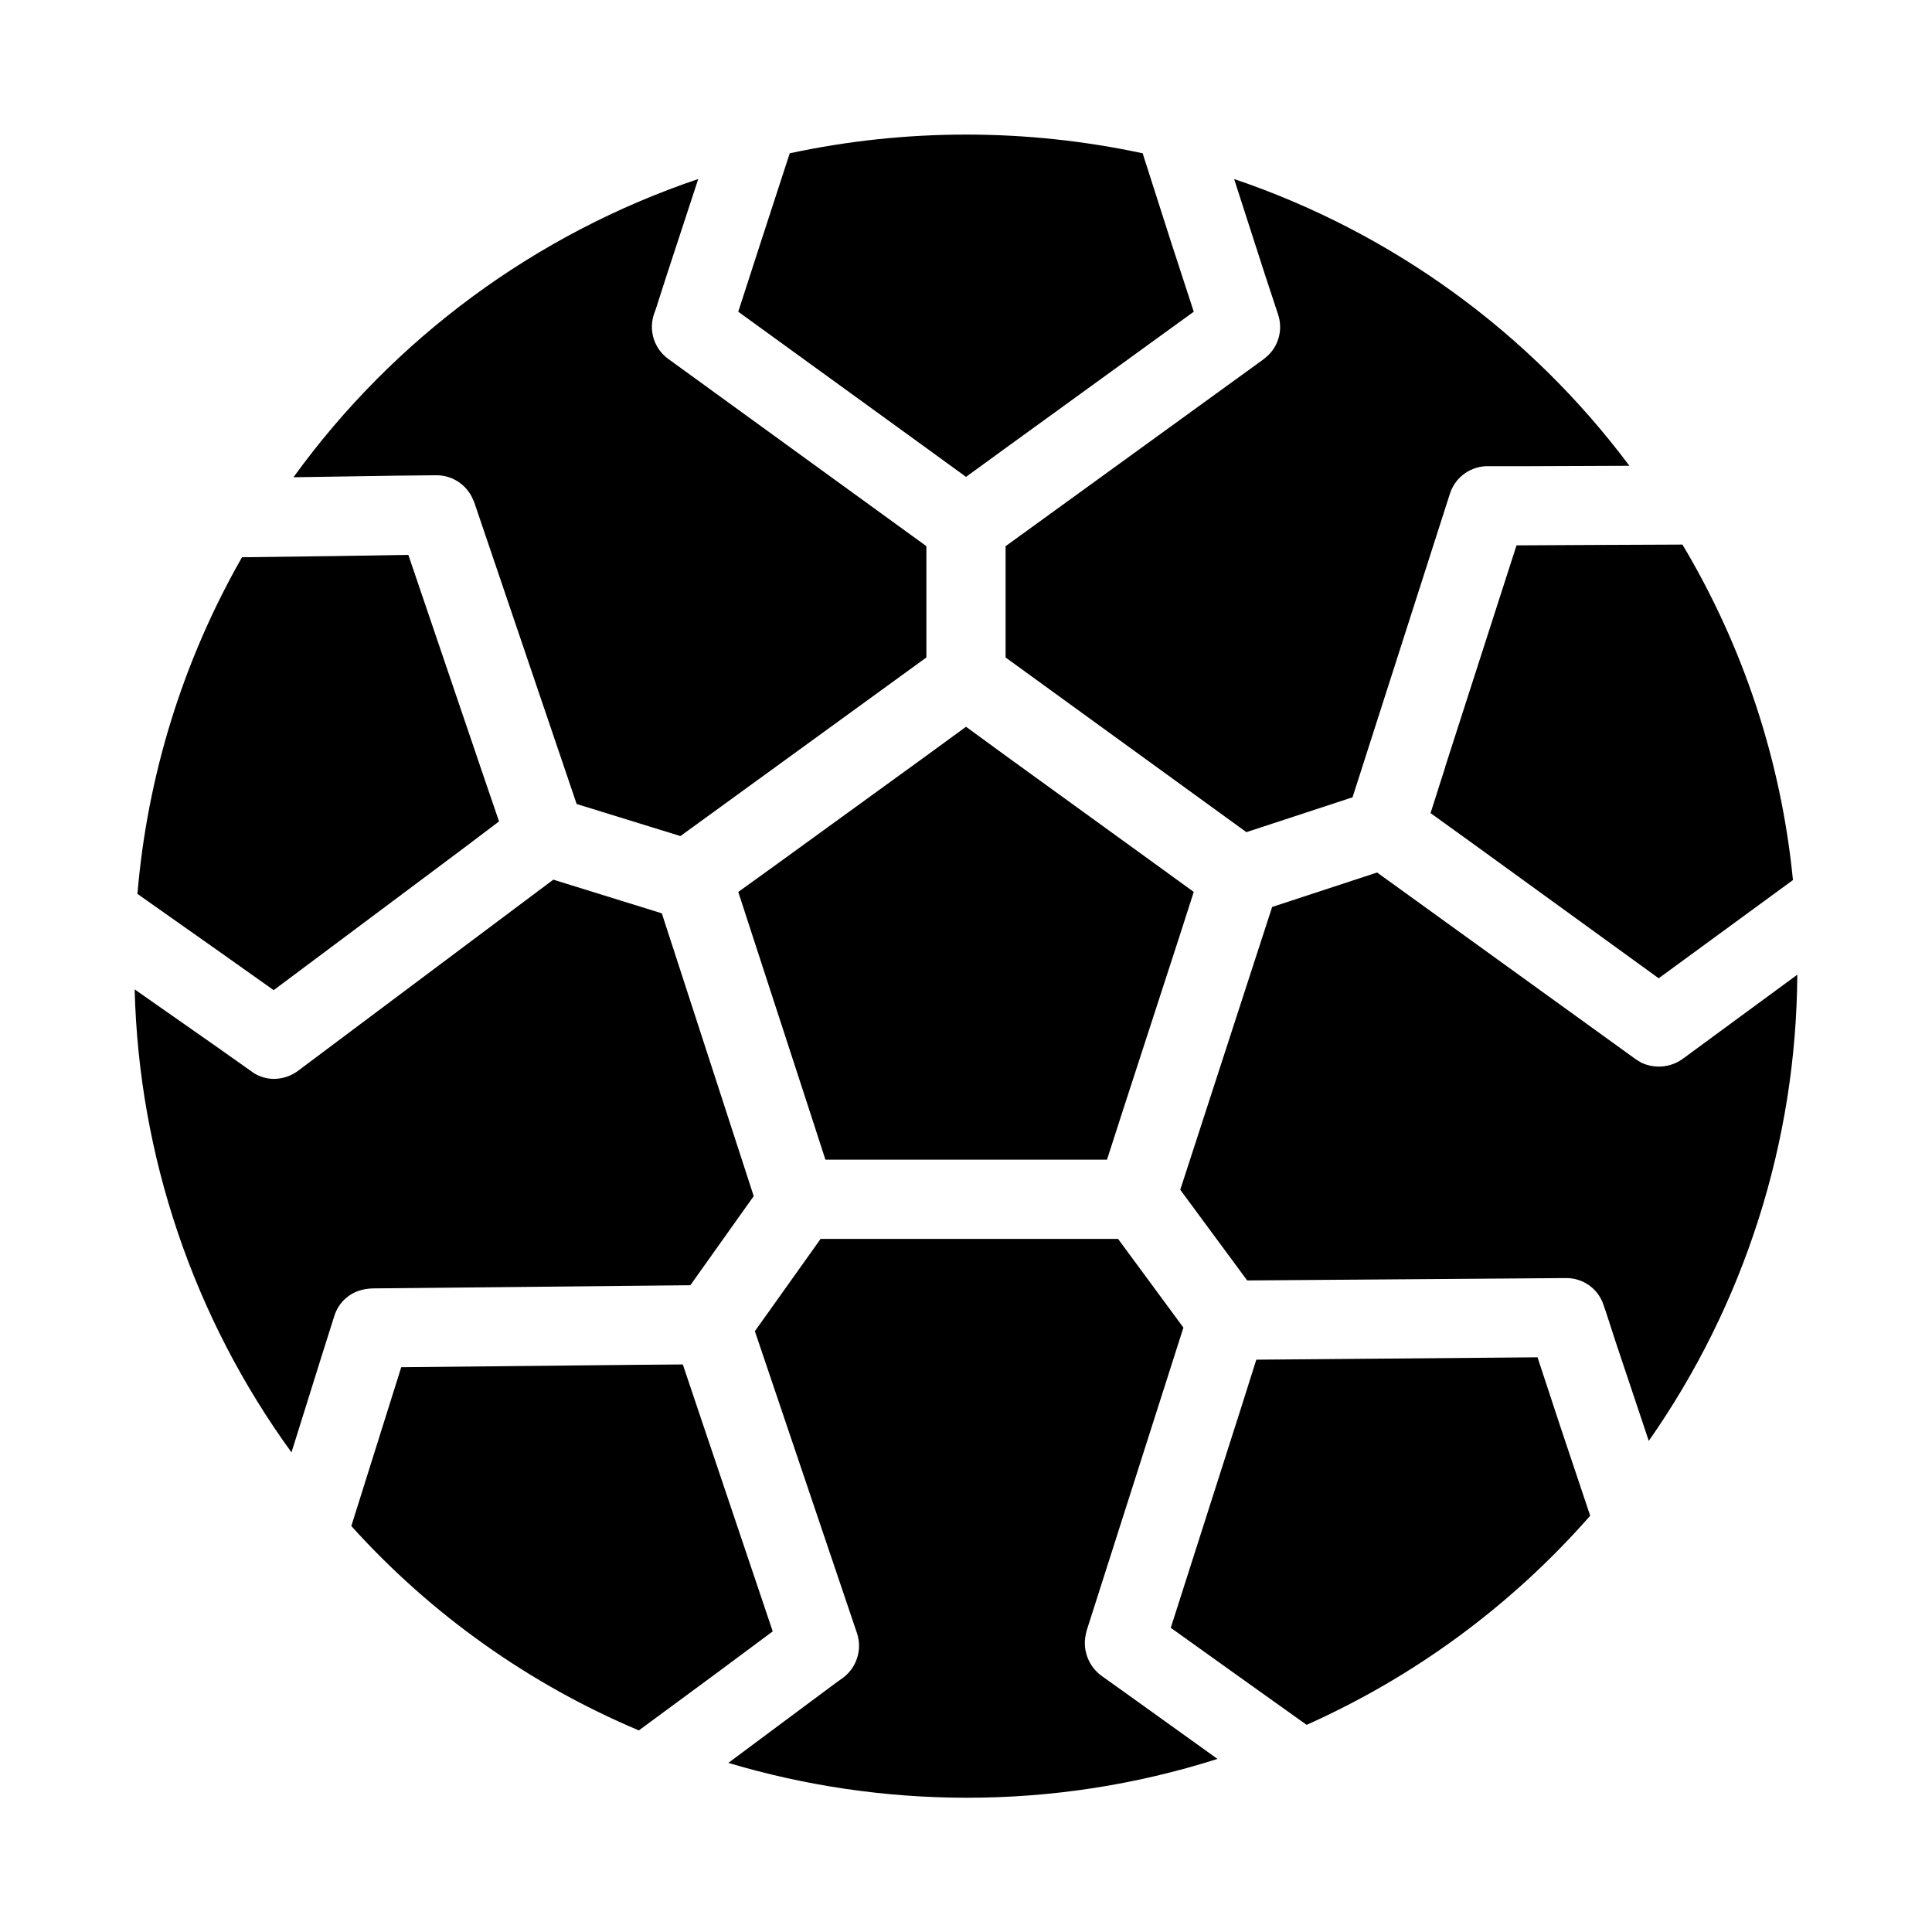 <?xml version="1.0" encoding="UTF-8"?>
<!-- Uploaded to: SVG Repo, www.svgrepo.com, Generator: SVG Repo Mixer Tools -->
<svg fill="#000000" width="800px" height="800px" version="1.1" viewBox="144 144 512 512" xmlns="http://www.w3.org/2000/svg">
 <g>
  <path d="m200.68 395.17-20.258-14.277c2.629-31.402 12.086-61.848 27.711-89.215l24.77-0.316 19.312-0.316 19.836 58.359 4.199 12.281-10.285 7.766-49.438 36.949z"/>
  <path d="m389.61 262.82-49.965-36.211 5.984-18.473 7.66-23.512h0.004c30.82-6.613 62.695-6.613 93.52 0l7.559 23.617 5.984 18.367-49.961 36.211-10.391 7.559z"/>
  <path d="m242.77 485.44 84.18-0.84 16.793-23.617-24.352-74.941-28.758-8.922-67.703 50.695c-1.824 1.344-4.031 2.078-6.297 2.102-2.289 0.004-4.512-0.773-6.297-2.207l-1.051-0.734-7.559-5.352-22.043-15.43h0.004c1.102 44.168 15.594 86.957 41.562 122.7l8.082-25.82 3.254-10.285c1.137-3.754 4.316-6.527 8.188-7.141 0.66-0.121 1.324-0.191 1.996-0.207z"/>
  <path d="m329.05 517.77-4.094-12.176-12.91 0.105-61.715 0.629-5.773 18.367-7.453 23.723c21.117 23.422 47.133 41.914 76.199 54.156l19.941-14.695 15.535-11.547z"/>
  <path d="m259.56 269.95h0.105c3.93-0.008 7.531 2.18 9.34 5.668 0.211 0.523 0.629 1.258 0.734 1.68l27.078 79.77 27.5 8.5 65.184-47.336v-29.492l-68.438-49.648c-3.773-2.754-5.273-7.676-3.672-12.07l0.418-1.156 2.832-8.816 8.398-25.609h0.004c-43.105 14.551-80.602 42.176-107.27 79.035l27.078-0.418z"/>
  <path d="m349.41 373.34-9.762 7.031 4.305 13.227 15.012 46.074 3.777 11.652h74.625l4.094-12.699 15.012-46.184 3.883-12.07-10.707-7.766-39.148-28.34-10.496-7.664-10.496 7.664z"/>
  <path d="m435.89 588.09c-3.164-2.32-4.812-6.184-4.305-10.074 0.102-0.672 0.242-1.34 0.422-1.996l25.609-80.191-17.32-23.512-78.824 0.004-17.422 24.457 27.078 80.086v-0.004c1.449 4.434-0.172 9.289-3.988 11.965l-1.051 0.734-7.348 5.457-21.723 16.168c20.434 6.102 41.648 9.211 62.977 9.234 22.613 0.043 45.098-3.426 66.648-10.285l-21.938-15.742z"/>
  <path d="m551.46 503.7-61.613 0.523-12.91 0.105-3.883 12.281-18.789 58.777 15.848 11.336 20.152 14.379h0.004c28.75-12.84 54.387-31.746 75.148-55.418l-7.871-23.512z"/>
  <path d="m502.44 355.29 25.82-80.504c1.441-4.43 5.629-7.379 10.285-7.242h10.496l26.766-0.105c-26.418-35.352-62.945-61.852-104.75-75.992l8.293 25.715 3.359 10.18-0.004 0.004c1.246 3.707 0.312 7.797-2.414 10.602-0.5 0.484-1.023 0.938-1.574 1.363l-68.223 49.438v29.492l63.816 46.289z"/>
  <path d="m545.89 288.53-18.895 58.672v0.105l-3.883 12.176 10.496 7.559 49.961 36.211 15.641-11.441 19.941-14.59c-3.086-31.43-13.086-61.789-29.285-88.902l-24.664 0.105z"/>
  <path d="m598.58 418.26-8.711 6.402c-3.199 2.269-7.375 2.629-10.914 0.945-0.523-0.316-1.258-0.734-1.68-1.051l-68.328-49.332-27.816 9.133-24.352 74.941 17.738 24.035 84.492-0.629h0.105c4.644-0.008 8.727 3.082 9.973 7.559l0.418 1.156 2.832 8.711 8.605 25.715h0.004c25.371-36.223 39.102-79.316 39.359-123.54z"/>
 </g>
</svg>